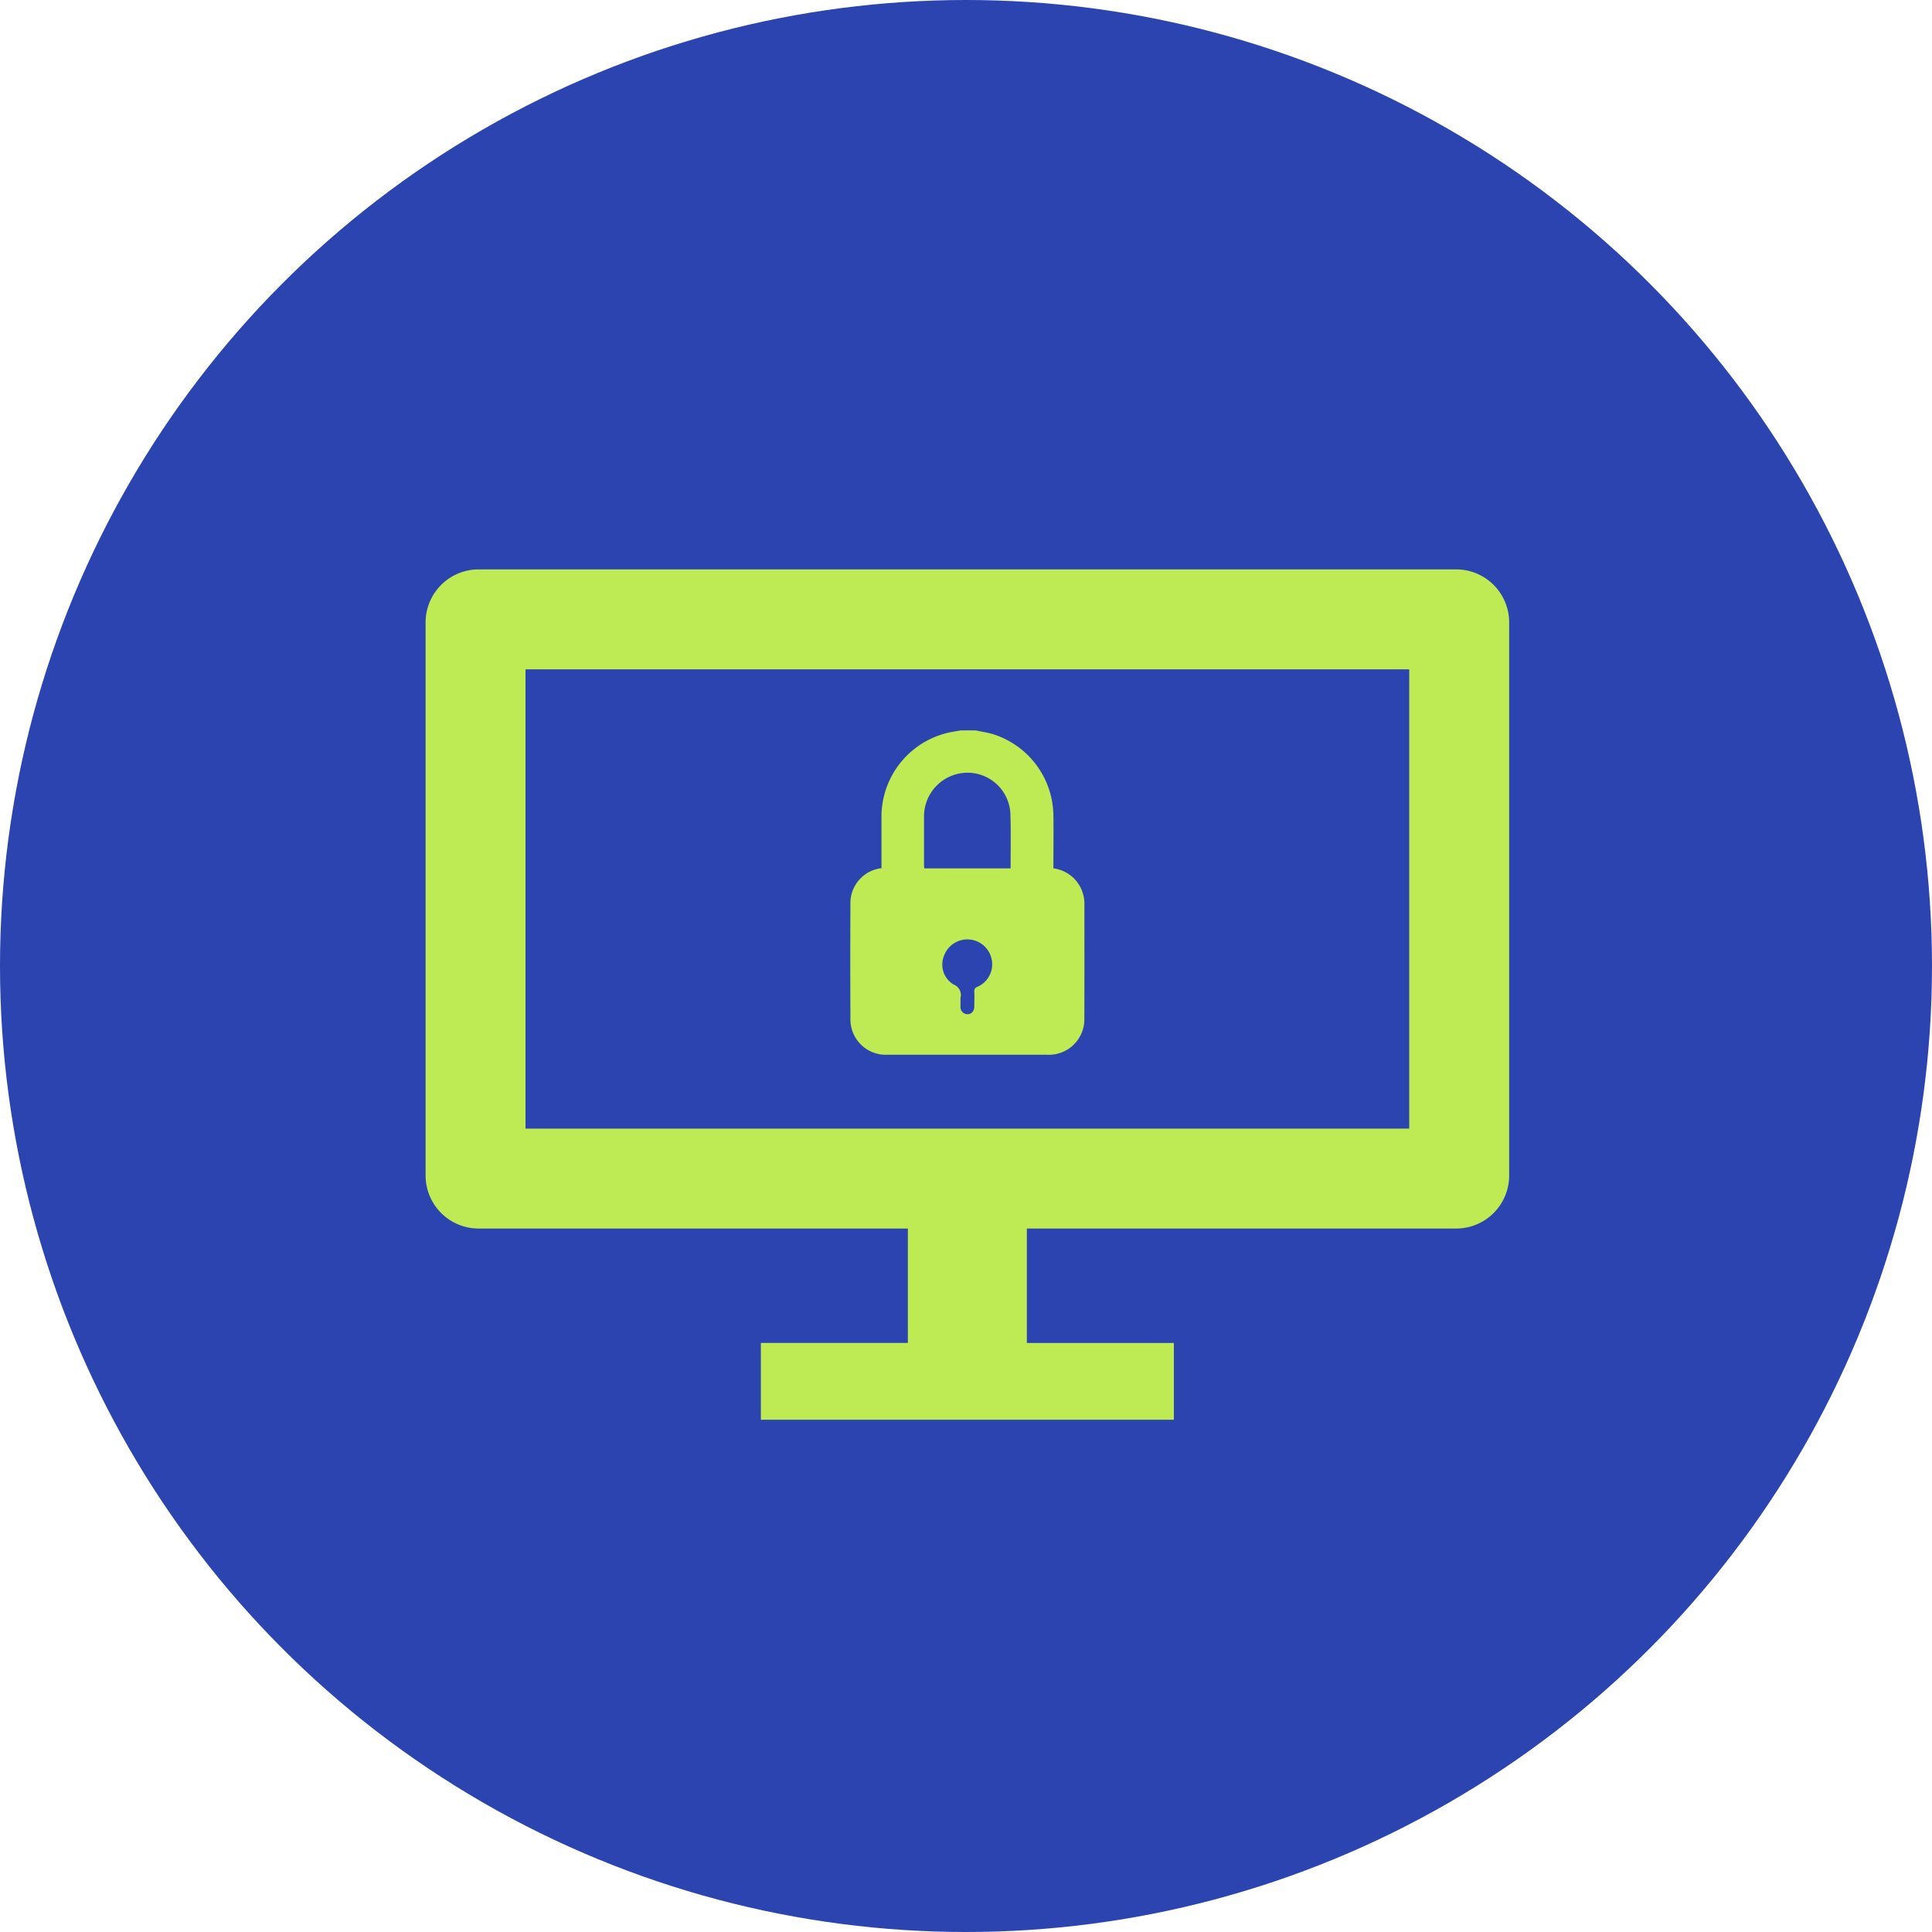 <svg xmlns="http://www.w3.org/2000/svg" width="56" height="56" viewBox="0 0 56 56">
  <g id="Group_458" data-name="Group 458" transform="translate(-374 -2791)">
    <circle id="Ellipse_14" data-name="Ellipse 14" cx="28" cy="28" r="28" transform="translate(374 2791)" fill="#2b44af"/>
    <g id="Group_52" data-name="Group 52" transform="translate(386.335 2807.504)">
      <path id="Path_10" data-name="Path 10" d="M2509.012-101.142h-28.342a1.538,1.538,0,0,0-1.533,1.533v16.04a1.538,1.538,0,0,0,1.533,1.533h12.446v3.316h-4.261v2.226h11.971V-78.72h-4.261v-3.316h12.447a1.537,1.537,0,0,0,1.533-1.533v-16.04A1.537,1.537,0,0,0,2509.012-101.142Zm-1.364,16.209h-25.615V-98.245h25.615Z" transform="translate(-2479.136 101.142)" fill="#beea53"/>
      <g id="Group_5" data-name="Group 5" transform="translate(12.311 4.667)">
        <path id="Path_11" data-name="Path 11" d="M2519.863-83.217a1.038,1.038,0,0,0-.369-.827,1.039,1.039,0,0,0-.53-.232v-.11c0-.478.009-.955,0-1.433a2.5,2.5,0,0,0-1.716-2.335c-.173-.056-.356-.081-.534-.12h-.441c-.146.029-.3.048-.439.087a2.5,2.5,0,0,0-1.853,2.437c0,.456,0,.912,0,1.369v.1a1.018,1.018,0,0,0-.9,1.045q-.008,1.653,0,3.306a1.025,1.025,0,0,0,1.073,1.057h4.628a1.028,1.028,0,0,0,1.079-1.071C2519.866-81.032,2519.863-82.124,2519.863-83.217Zm-3.1,2.376a.123.123,0,0,0-.091.139c.006.141,0,.282,0,.423s-.085.235-.2.232a.207.207,0,0,1-.2-.231c0-.074,0-.147,0-.221,0-.006,0-.012,0-.019a.329.329,0,0,0-.2-.391.672.672,0,0,1-.281-.825.721.721,0,0,1,.755-.478.719.719,0,0,1,.636.617A.709.709,0,0,1,2516.76-80.841Zm.964-3.474a.294.294,0,0,1-.007.04h-2.5c0-.029-.006-.058-.006-.087,0-.465,0-.931,0-1.4a1.267,1.267,0,0,1,.994-1.256,1.244,1.244,0,0,1,1.509,1.148C2517.736-85.35,2517.723-84.833,2517.724-84.315Z" transform="translate(-2513.077 88.274)" fill="#beea53"/>
      </g>
    </g>
  </g>
</svg>
